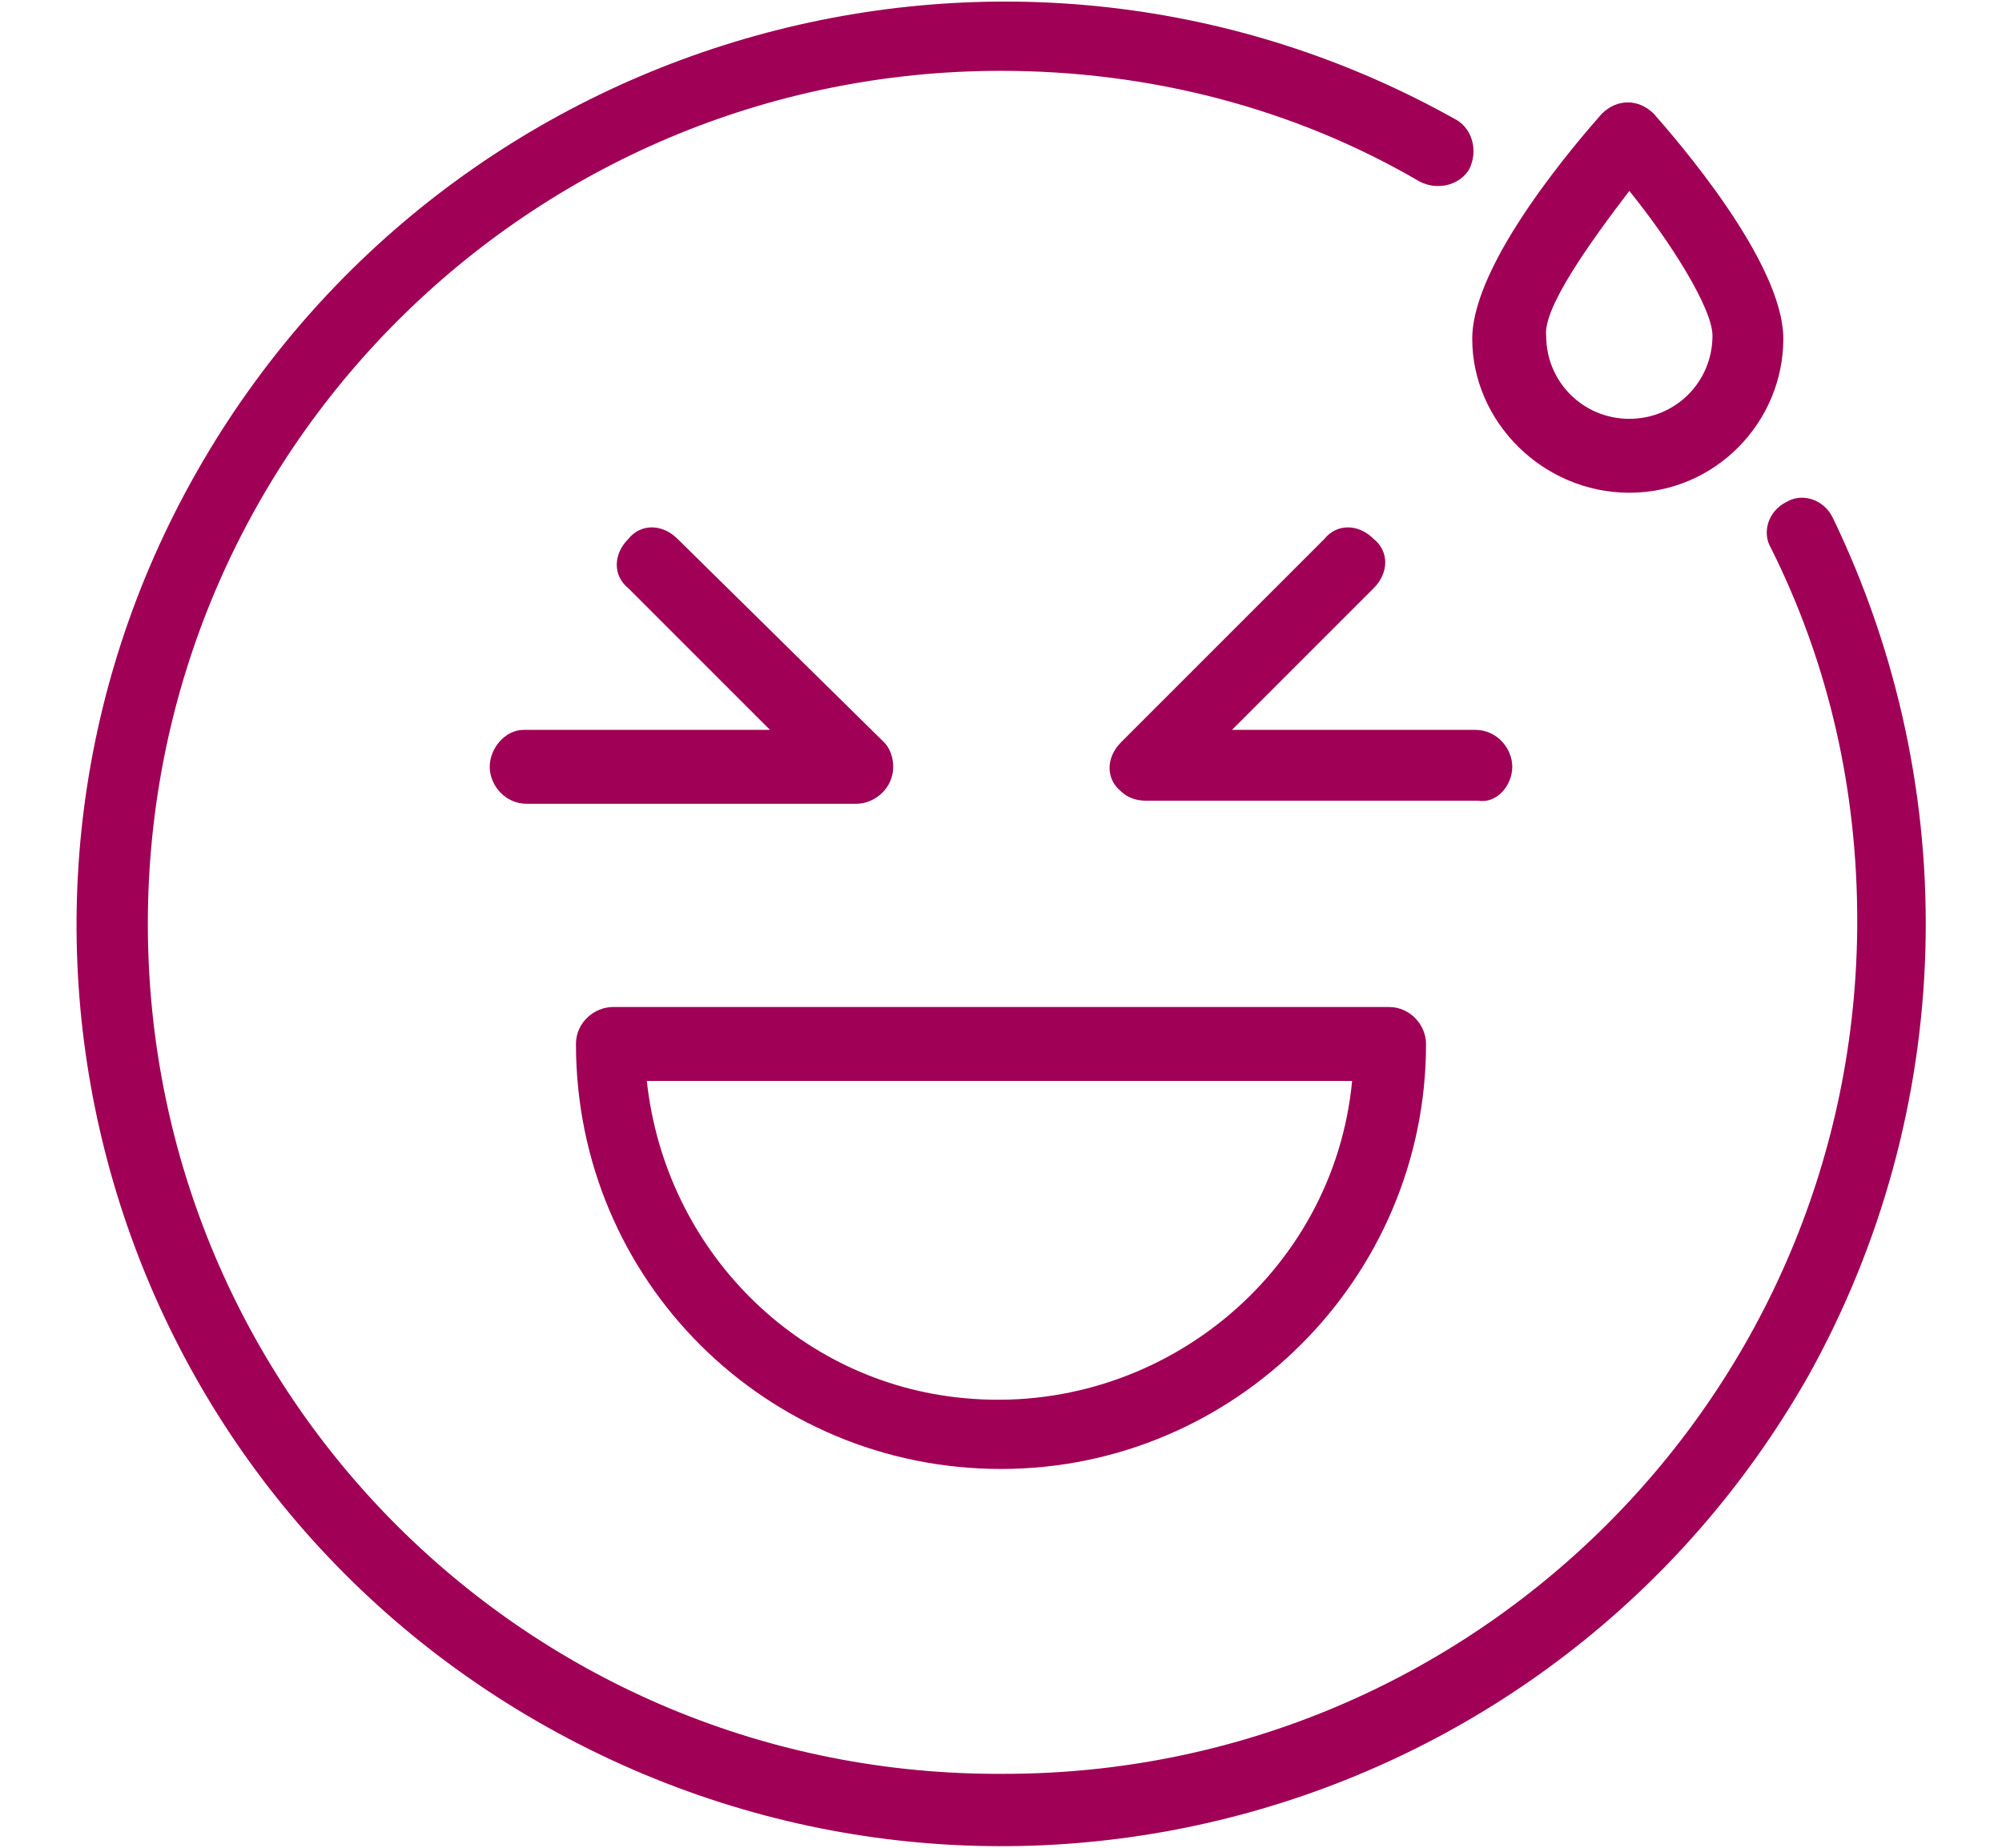 <?xml version="1.0" encoding="UTF-8"?> <!-- Generator: Adobe Illustrator 26.5.0, SVG Export Plug-In . SVG Version: 6.00 Build 0) --> <svg xmlns="http://www.w3.org/2000/svg" xmlns:xlink="http://www.w3.org/1999/xlink" version="1.1" id="Calque_1" x="0px" y="0px" width="65px" height="60px" viewBox="0 0 65 60" style="enable-background:new 0 0 65 60;" xml:space="preserve"> <style type="text/css"> .st0{fill:#A00055;} </style> <g> <path class="st0" d="M59.5,16.8c-0.3-0.6-1-0.8-1.5-0.5c-0.6,0.3-0.8,1-0.5,1.5c1.9,3.8,2.8,7.9,2.8,12.1 c0,15.3-12.4,27.7-27.7,27.7C17.2,57.7,4.8,45.3,4.8,30c0-15.3,12.4-27.7,27.7-27.7c4.8,0,9.5,1.2,13.6,3.6 c0.6,0.3,1.3,0.1,1.6-0.4c0.3-0.6,0.1-1.3-0.4-1.6c0,0,0,0,0,0c-14.4-8.1-32.7-3-40.9,11.4S3.3,48,17.8,56.1s32.7,3,40.9-11.4 C63.5,36.1,63.8,25.7,59.5,16.8L59.5,16.8z"></path> <path class="st0" d="M15.9,24.9c0,0.6,0.5,1.2,1.2,1.2h10.7c0.6,0,1.2-0.5,1.2-1.2c0-0.3-0.1-0.6-0.3-0.8L22,17.5 c-0.5-0.5-1.2-0.5-1.6,0c-0.5,0.5-0.5,1.2,0,1.6l4.6,4.6H17C16.4,23.7,15.9,24.3,15.9,24.9L15.9,24.9z"></path> <path class="st0" d="M49.1,24.9c0-0.6-0.5-1.2-1.2-1.2h-7.9l4.6-4.6c0.5-0.5,0.5-1.2,0-1.6c-0.5-0.5-1.2-0.5-1.6,0l-6.6,6.6 c-0.5,0.5-0.5,1.2,0,1.6c0.2,0.2,0.5,0.3,0.8,0.3H48C48.6,26.1,49.1,25.5,49.1,24.9L49.1,24.9z"></path> <path class="st0" d="M32.5,47.7c7.6,0,13.8-6.2,13.8-13.8c0-0.6-0.5-1.2-1.2-1.2H19.9c-0.6,0-1.2,0.5-1.2,1.2 C18.7,41.6,24.9,47.7,32.5,47.7z M43.9,35.1c-0.6,6.3-6.3,10.9-12.6,10.3c-5.4-0.5-9.7-4.8-10.3-10.3H43.9z"></path> <path class="st0" d="M52.9,16c2.8,0,5-2.3,5-5c0-2.5-3.5-6.5-4.2-7.3c-0.5-0.5-1.2-0.5-1.7,0c0,0,0,0,0,0c-0.7,0.8-4.2,4.8-4.2,7.3 C47.8,13.7,50.1,16,52.9,16z M52.9,6.2c1.3,1.6,2.7,3.8,2.7,4.7c0,1.5-1.2,2.7-2.7,2.7c-1.5,0-2.7-1.2-2.7-2.7c0,0,0,0,0,0 C50.1,10,51.6,7.9,52.9,6.2L52.9,6.2z"></path> </g> </svg> 